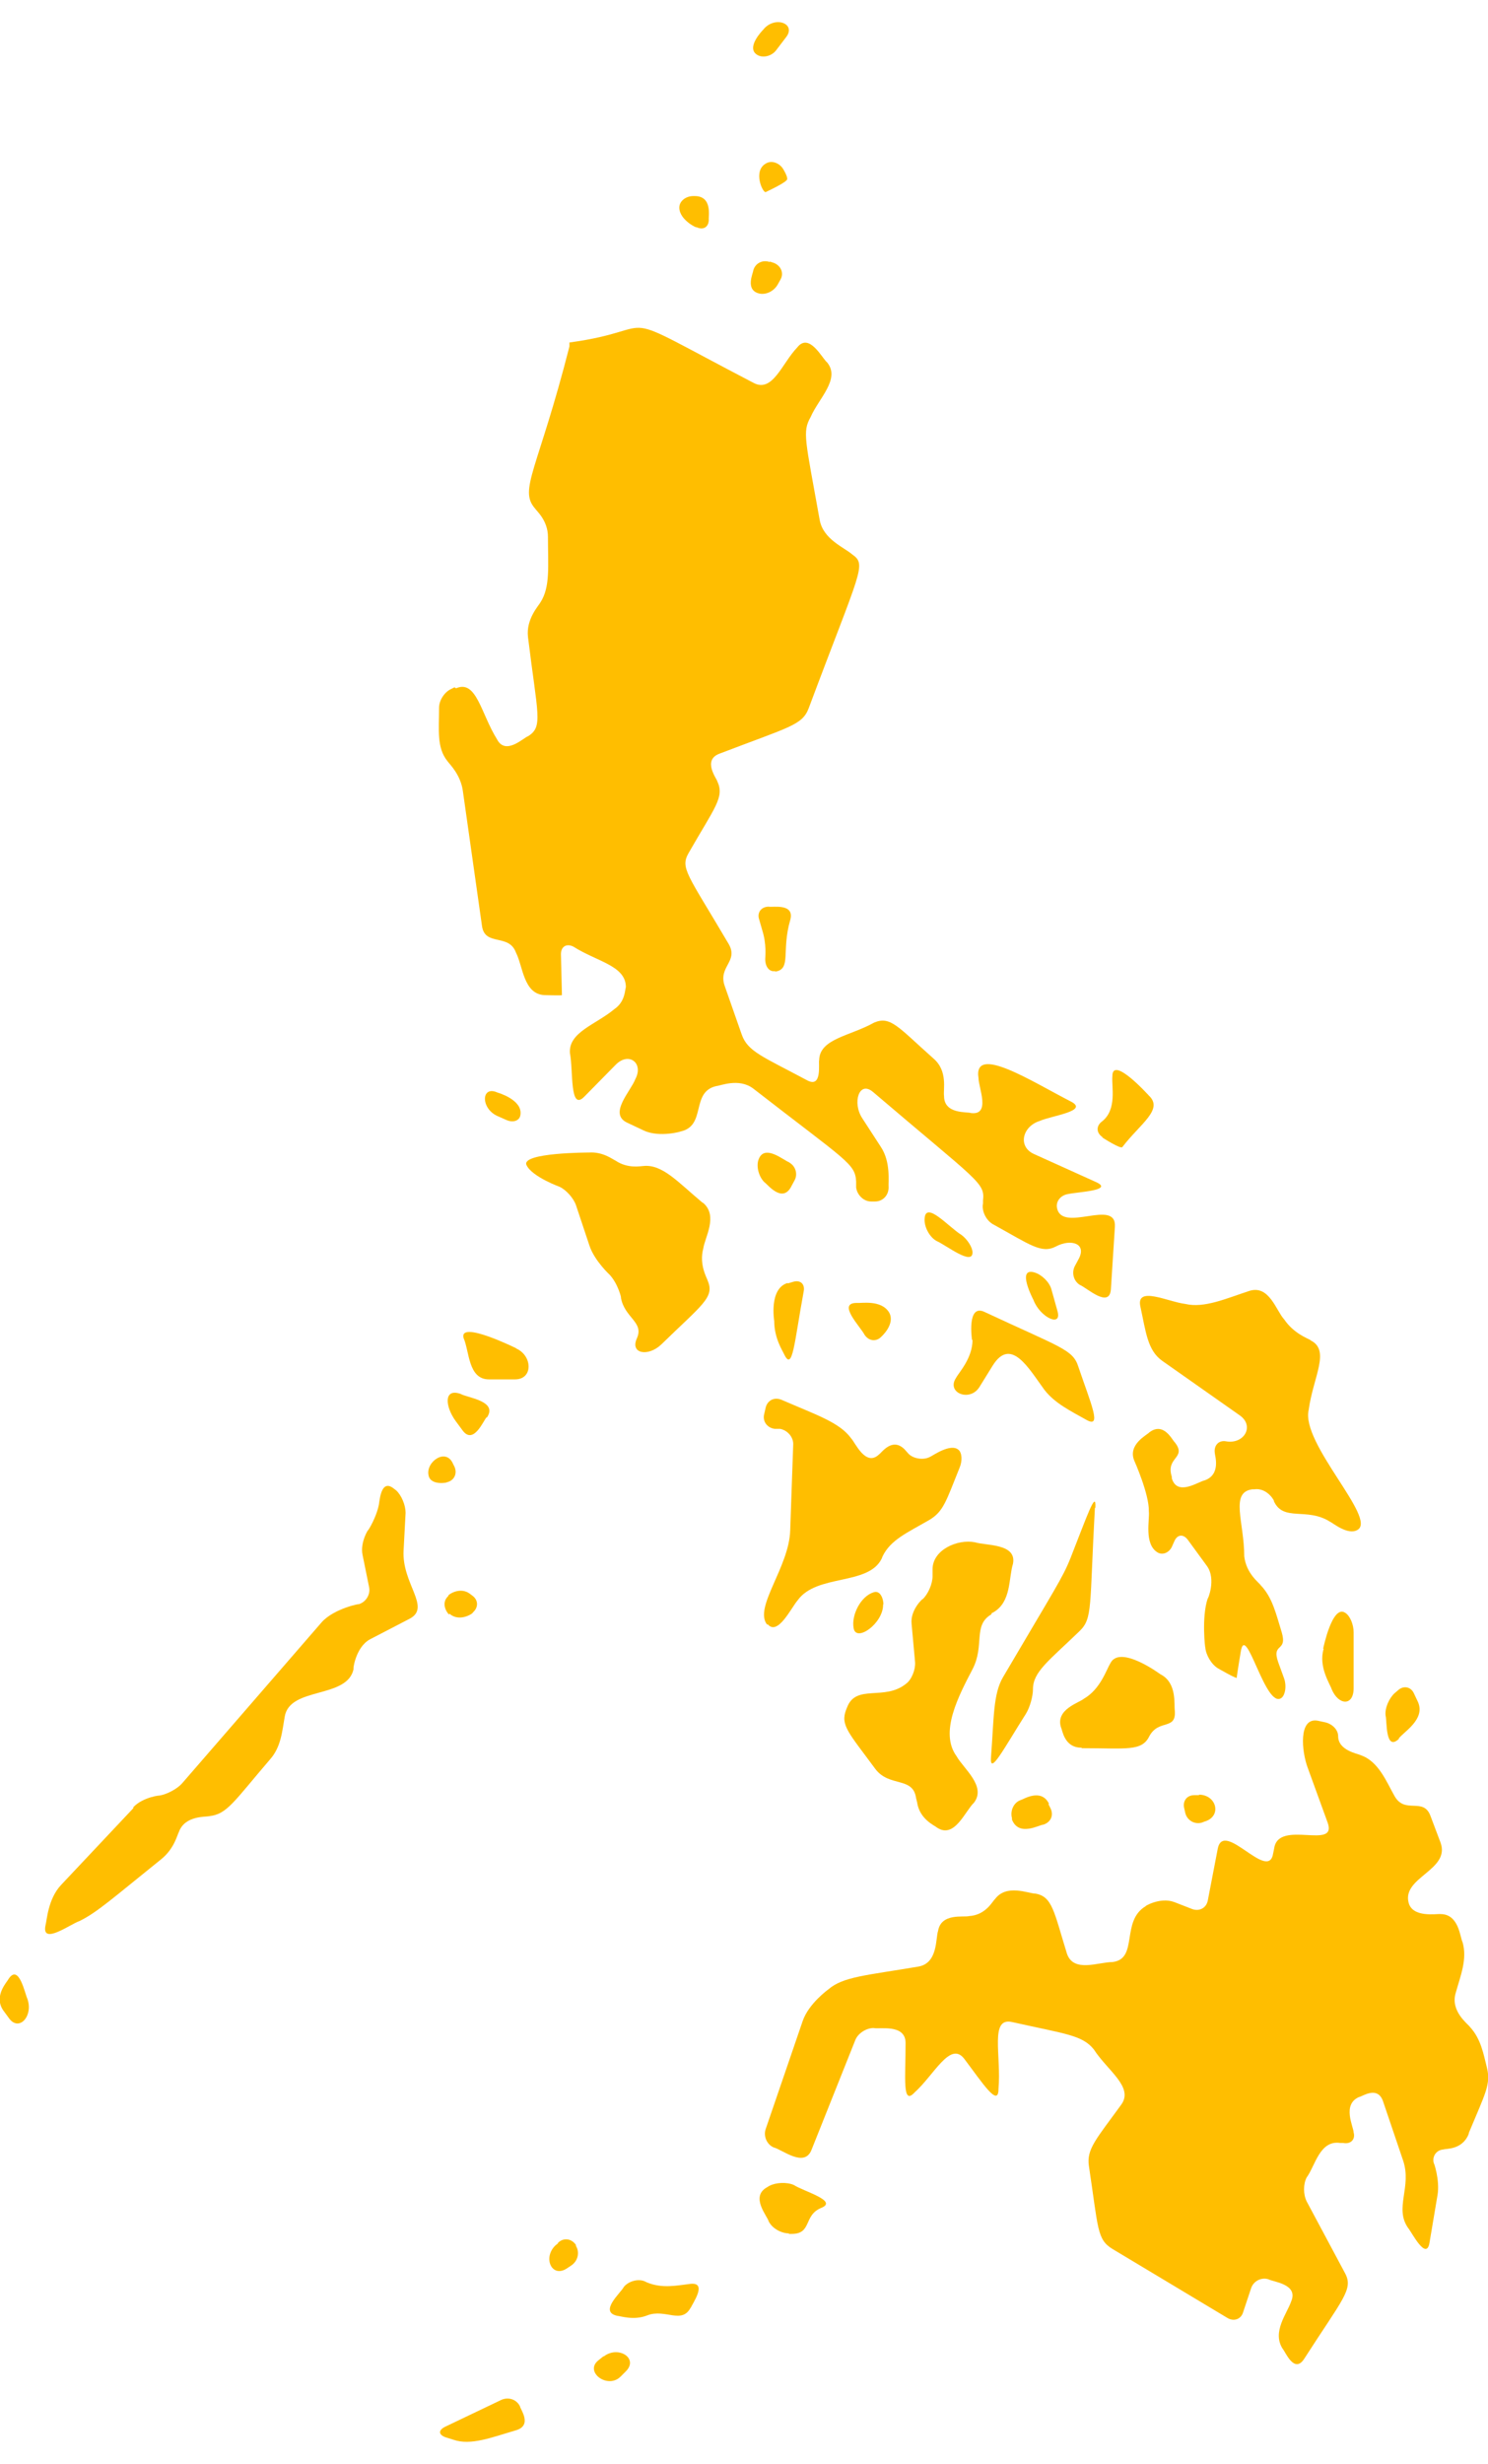 <?xml version="1.0" encoding="UTF-8"?><svg xmlns="http://www.w3.org/2000/svg" viewBox="0 0 29.79 48.42" aria-hidden="true" style="fill:url(#CerosGradient_idd6f8855e3);" width="29px" height="48px"><defs><linearGradient class="cerosgradient" data-cerosgradient="true" id="CerosGradient_idd6f8855e3" gradientUnits="userSpaceOnUse" x1="50%" y1="100%" x2="50%" y2="0%"><stop offset="0%" stop-color="#FFBE00"/><stop offset="100%" stop-color="#FFBE00"/></linearGradient><linearGradient/><style>.e-662a54fb8c432{fill:#b2b2b2;}</style></defs><g id="a662a54fb8c432"/><g id="b662a54fb8c432"><g id="c662a54fb8c432"><g id="d662a54fb8c432"><path class="e-662a54fb8c432" d="M29.41,42.23c.32-.77,.44-.96,.36-1.29-.07-.28-.12-.58-.34-.82-.04-.06-.39-.31-.29-.67,.1-.36,.24-.69,.14-1.03-.05-.09-.07-.56-.44-.56-.08-.01-.56,.08-.64-.23-.13-.51,.84-.65,.64-1.2l-.2-.53c-.14-.39-.51-.03-.72-.4-.16-.28-.32-.7-.68-.82-.05-.03-.45-.09-.45-.38,0-.13-.12-.25-.27-.28l-.14-.03c-.39-.07-.32,.62-.2,.94l.4,1.1c.2,.56-.98-.07-1.07,.51l-.02,.1c-.09,.6-.99-.68-1.11-.09l-.2,1.04c-.03,.15-.17,.22-.31,.17l-.36-.14c-.29-.11-.62,.1-.57,.08-.51,.3-.14,1.06-.67,1.12-.28,0-.78,.22-.91-.17-.26-.84-.29-1.14-.63-1.2-.14,0-.58-.2-.81,.11-.05,.04-.18,.32-.52,.34-.1,.03-.56-.07-.62,.3-.05,.14,0,.64-.39,.71-1.06,.18-1.51,.2-1.81,.46,0,0-.39,.28-.51,.63l-.74,2.16c-.05,.14,.02,.31,.16,.37,.17,.04,.62,.42,.76,.04l.87-2.18c.05-.14,.22-.25,.37-.25,.11,.03,.64-.09,.64,.3,0,.7-.07,1.26,.18,.99,.39-.35,.71-1.03,.99-.68,.37,.49,.69,.99,.69,.61,.06-.67-.18-1.44,.27-1.34,1.07,.24,1.41,.26,1.64,.55,.27,.42,.8,.75,.55,1.1-.5,.69-.7,.89-.65,1.23,.19,1.26,.16,1.47,.47,1.66l2.3,1.38c.13,.08,.28,.03,.32-.12l.16-.48c.05-.14,.21-.22,.35-.17,.08,.05,.6,.09,.45,.44-.08,.24-.39,.61-.17,.95,.05,.05,.23,.51,.43,.2,.77-1.2,.99-1.39,.82-1.71l-.77-1.44c-.07-.14-.07-.35,0-.48,.17-.23,.26-.75,.67-.69h.06c.15,.03,.25-.07,.21-.21,0-.11-.24-.56,.11-.71,.05,0,.37-.24,.48,.09l.4,1.18c.18,.53-.18,.95,.1,1.35,.07,.08,.37,.68,.43,.29l.16-.95c.05-.3-.08-.67-.07-.62-.05-.14,.04-.28,.19-.29,.05-.02,.37,.01,.5-.3Z" style="fill:url(#CerosGradient_idd6f8855e3);"/><path class="e-662a54fb8c432" d="M15.79,44.26h.06c.41,0,.23-.37,.59-.52,.35-.14-.35-.33-.55-.46-.14-.06-.36-.05-.49,.02l-.05,.03c-.33,.19,.01,.57,.04,.68,.07,.14,.25,.24,.41,.24Z" style="fill:url(#CerosGradient_idd6f8855e3);"/><path class="e-662a54fb8c432" d="M24.01,35.48h-.1c-.15,0-.24,.12-.2,.27l.02,.09c.04,.15,.19,.23,.33,.19l.05-.02c.36-.1,.25-.54-.11-.54Z" style="fill:url(#CerosGradient_idd6f8855e3);"/><path class="e-662a54fb8c432" d="M26.23,26.37c-.05-.03-.33-.13-.52-.41-.16-.17-.3-.7-.7-.57-.46,.15-.9,.35-1.28,.26-.34-.04-.99-.37-.9,.05,.11,.5,.14,.88,.44,1.09l1.55,1.09c.3,.21,.09,.58-.27,.52-.15-.03-.25,.08-.23,.23,0,.05,.13,.43-.2,.55-.12,.02-.55,.33-.66-.04v-.03c-.13-.4,.31-.37,.06-.69-.05-.04-.22-.42-.51-.2-.04,.05-.44,.24-.3,.57,0,0,.3,.67,.29,1.01,.02,.16-.1,.65,.17,.82,.11,.07,.25,0,.3-.13l.04-.09c.06-.14,.18-.15,.27-.03l.38,.52c.2,.27,.01,.7,.02,.65-.13,.38-.05,1.03-.05,.98,.01,.15,.12,.34,.25,.42,0,0,.38,.22,.38,.19,0-.04,.08-.52,.08-.52,.1-.62,.5,1.18,.82,.92,.07-.06,.1-.23,.05-.38l-.12-.33c-.14-.4,.19-.19,.07-.6-.11-.35-.18-.69-.42-.94-.03-.05-.29-.23-.33-.58,0-.68-.29-1.28,.16-1.34h.04c.28-.04,.43,.28,.39,.23,.19,.43,.66,.12,1.13,.42,.05,.02,.36,.28,.55,.16,.39-.23-1.14-1.73-.98-2.4,.09-.66,.44-1.19,.04-1.39Z" style="fill:url(#CerosGradient_idd6f8855e3);"/><path class="e-662a54fb8c432" d="M26.5,32.55c-.11,.36,.13,.71,.16,.81,.14,.33,.44,.34,.44-.02v-1.12c0-.15-.07-.33-.17-.39-.26-.17-.44,.72-.44,.72Z" style="fill:url(#CerosGradient_idd6f8855e3);"/><path class="e-662a54fb8c432" d="M28,34.35c.09-.13,.54-.38,.39-.73l-.08-.17c-.06-.14-.21-.17-.32-.07l-.07,.06c-.11,.1-.2,.3-.18,.45,.03,.1-.01,.73,.27,.46Z" style="fill:url(#CerosGradient_idd6f8855e3);"/><path class="e-662a54fb8c432" d="M22.07,22.32s.37,.24,.4,.19c.36-.47,.83-.75,.53-1.03,0,0-.73-.81-.73-.39-.02,.21,.1,.67-.21,.91-.12,.09-.11,.23,.01,.31Z" style="fill:url(#CerosGradient_idd6f8855e3);"/><path class="e-662a54fb8c432" d="M15.52,19c.33-.05,.12-.41,.3-1.03,.1-.35-.37-.25-.43-.27-.15,0-.24,.12-.19,.26l.06,.21c.09,.28,.06,.53,.06,.58,0,.15,.08,.26,.2,.24Z" style="fill:url(#CerosGradient_idd6f8855e3);"/><path class="e-662a54fb8c432" d="M15.41,4.8c-.14-.05-.29,.02-.33,.17,0,.05-.17,.39,.12,.46,.13,.03,.29-.04,.37-.18l.05-.09c.08-.13,.02-.28-.12-.34l-.09-.03Z" style="fill:url(#CerosGradient_idd6f8855e3);"/><path class="e-662a54fb8c432" d="M13.92,3.48h-.04c-.15,0-.28,.1-.28,.23,0,.26,.39,.43,.34,.39,.14,.07,.25,0,.25-.15-.01-.05,.08-.47-.28-.47Z" style="fill:url(#CerosGradient_idd6f8855e3);"/><path class="e-662a54fb8c432" d="M15.76,3.13c0-.06-.08-.19-.08-.19-.08-.13-.24-.18-.35-.11-.26,.15-.06,.59,0,.57,.04-.02,.43-.2,.43-.26Z" style="fill:url(#CerosGradient_idd6f8855e3);"/><path class="e-662a54fb8c432" d="M15.28,.15s-.37,.37-.11,.51c.11,.06,.28,.02,.37-.1l.19-.25c.23-.28-.22-.45-.45-.16Z" style="fill:url(#CerosGradient_idd6f8855e3);"/><path class="e-662a54fb8c432" d="M9.1,13.31l-.06,.03c-.14,.06-.25,.23-.25,.38,0,.45-.05,.8,.17,1.07,.04,.06,.27,.27,.31,.62l.38,2.68c.06,.41,.54,.14,.68,.53,.14,.27,.15,.83,.57,.85,0,0,.35,.01,.35,0s-.02-.82-.02-.82c0-.15,.11-.22,.25-.15,.47,.3,1.05,.38,1.05,.81-.02,.05-.01,.29-.23,.44-.37,.31-.92,.46-.89,.88,.07,.35-.01,1.18,.29,.87l.63-.64c.26-.26,.56-.03,.39,.29-.09,.24-.54,.69-.17,.87l.34,.16c.32,.15,.78,.01,.73,.02,.53-.11,.2-.79,.72-.91,.07,0,.45-.17,.74,.05,1.88,1.46,2.04,1.5,2.06,1.86v.12c.02,.15,.15,.28,.3,.28h.08c.15,0,.27-.12,.27-.28-.01-.11,.05-.51-.16-.82l-.37-.57c-.2-.31-.06-.76,.22-.52,2.11,1.8,2.24,1.81,2.2,2.17v.06c-.03,.15,.06,.33,.19,.41,.76,.42,.98,.6,1.27,.45,.3-.16,.63-.06,.45,.26l-.07,.13c-.07,.13-.03,.3,.1,.38,.13,.05,.59,.48,.62,.09l.08-1.25c.04-.59-1.07,.14-1.16-.39-.02-.13,.08-.25,.23-.27,.17-.04,.93-.07,.55-.24l-1.24-.56c-.33-.15-.23-.55,.11-.66,.25-.11,1-.2,.63-.39-.78-.4-1.96-1.16-1.85-.47,0,.19,.25,.75-.15,.7-.07-.03-.54,.03-.54-.34-.02-.13,.08-.5-.21-.75-.71-.63-.86-.86-1.19-.72-.48,.27-1.09,.32-1.1,.75-.02,.06,.07,.58-.25,.4-.88-.47-1.18-.57-1.3-.91l-.34-.97c-.14-.39,.28-.49,.08-.84-.83-1.41-.98-1.52-.8-1.83,.52-.91,.72-1.11,.57-1.43-.01-.05-.3-.42,.04-.55,1.41-.54,1.66-.57,1.79-.91,1.04-2.78,1.17-2.87,.87-3.08-.16-.14-.58-.3-.65-.69-.29-1.62-.35-1.76-.18-2.06,.16-.37,.6-.76,.33-1.09-.1-.08-.36-.61-.6-.3-.3,.31-.49,.91-.87,.71-3.03-1.58-1.7-1.08-3.69-.81v.08c-.63,2.47-1.02,2.86-.69,3.24,.03,.05,.26,.24,.26,.57,0,.58,.05,1-.15,1.31-.03,.06-.29,.33-.25,.69,.19,1.56,.31,1.8,0,1.99-.09,.03-.45,.39-.62,.06-.32-.51-.41-1.2-.82-1.02Z" style="fill:url(#CerosGradient_idd6f8855e3);"/><path class="e-662a54fb8c432" d="M10.14,21.97c.14,.06,.27,.01,.28-.11,.04-.3-.46-.44-.46-.44-.33-.15-.34,.32,0,.47l.18,.08Z" style="fill:url(#CerosGradient_idd6f8855e3);"/><path class="e-662a54fb8c432" d="M15.81,22.82c-.11-.03-.52-.4-.63-.04-.04,.14,.02,.34,.13,.44,.05,.03,.34,.41,.52,.1l.07-.13c.08-.13,.03-.3-.1-.37Z" style="fill:url(#CerosGradient_idd6f8855e3);"/><path class="e-662a54fb8c432" d="M14.06,23.62c-.49-.41-.8-.77-1.18-.73-.05,0-.31,.06-.56-.11-.05-.02-.25-.18-.53-.16,0,0-1.36,0-1.25,.25,.11,.24,.7,.45,.65,.43,.14,.06,.29,.23,.34,.37l.27,.81c.1,.31,.43,.61,.39,.57,.19,.19,.26,.52,.24,.47,.07,.41,.47,.49,.32,.82-.14,.31,.23,.37,.49,.12,.81-.79,1.07-.94,.93-1.27-.01-.05-.18-.32-.09-.65,.03-.22,.3-.65,0-.91Z" style="fill:url(#CerosGradient_idd6f8855e3);"/><path class="e-662a54fb8c432" d="M19.25,24.27c-.25-.15-.74-.72-.74-.3h0c0,.16,.11,.35,.24,.42,.2,.09,.72,.5,.72,.23,0-.1-.1-.26-.22-.35Z" style="fill:url(#CerosGradient_idd6f8855e3);"/><path class="e-662a54fb8c432" d="M21.17,25.79l-.12-.43c-.04-.15-.2-.3-.34-.34-.37-.11-.02,.55-.02,.55,.13,.35,.58,.56,.48,.22Z" style="fill:url(#CerosGradient_idd6f8855e3);"/><path class="e-662a54fb8c432" d="M19.47,26.37c0,.37-.28,.66-.33,.76-.2,.3,.28,.49,.47,.18l.26-.42c.37-.6,.73,.06,1.04,.48,.21,.27,.52,.42,.84,.6,.32,.18,.09-.32-.16-1.06-.11-.35-.34-.38-1.88-1.1-.36-.17-.25,.56-.25,.56Z" style="fill:url(#CerosGradient_idd6f8855e3);"/><path class="e-662a54fb8c432" d="M15.77,25.23c-.38,.11-.27,.76-.27,.76,0,.35,.17,.6,.2,.67,.17,.35,.2-.23,.39-1.26,.03-.15-.07-.24-.22-.19l-.1,.03Z" style="fill:url(#CerosGradient_idd6f8855e3);"/><path class="e-662a54fb8c432" d="M17.65,26.3s.28-.25,.15-.48c-.16-.26-.56-.18-.65-.19-.4,0,.08,.48,.16,.64,.09,.13,.24,.14,.34,.03Z" style="fill:url(#CerosGradient_idd6f8855e3);"/><path class="e-662a54fb8c432" d="M21.93,29.73c.02-.39-.18,.2-.5,1.01-.16,.4-.31,.61-1.35,2.38-.2,.34-.18,.83-.24,1.6-.03,.38,.25-.16,.7-.87,.08-.13,.14-.35,.14-.49,0-.35,.32-.57,.93-1.16,.27-.26,.2-.47,.31-2.47Z" style="fill:url(#CerosGradient_idd6f8855e3);"/><path class="e-662a54fb8c432" d="M21.66,34.54c.89,0,1.2,.07,1.35-.24,.19-.35,.54-.11,.51-.51-.02-.12,.05-.56-.29-.73,0,0-.81-.6-1-.22-.08,.13-.2,.52-.53,.71-.09,.08-.57,.21-.46,.57,.03,.05,.06,.41,.41,.41Z" style="fill:url(#CerosGradient_idd6f8855e3);"/><path class="e-662a54fb8c432" d="M21,35.65c-.16-.32-.52-.08-.57-.07-.14,.05-.21,.22-.17,.36v.03c.14,.35,.55,.1,.63,.1,.15-.05,.21-.19,.14-.33l-.04-.08Z" style="fill:url(#CerosGradient_idd6f8855e3);"/><path class="e-662a54fb8c432" d="M15.37,32.06c.2,.24,.47-.33,.6-.48,.38-.53,1.41-.29,1.68-.83l.02-.05c.16-.33,.49-.47,.94-.73,.28-.17,.33-.37,.6-1.04,.06-.14,.05-.3-.02-.36-.16-.14-.52,.12-.57,.14-.13,.07-.33,.04-.43-.06l-.08-.09c-.25-.25-.46,.07-.51,.1-.27,.26-.48-.24-.56-.32-.23-.32-.7-.47-1.39-.77-.14-.06-.28,0-.32,.15l-.03,.13c-.04,.15,.06,.28,.21,.3h.11c.15,.03,.27,.17,.26,.32l-.06,1.71c-.02,.74-.74,1.55-.46,1.89Z" style="fill:url(#CerosGradient_idd6f8855e3);"/><path class="e-662a54fb8c432" d="M17.49,31.42c-.26,.08-.45,.46-.4,.72,.05,.29,.6-.1,.59-.48,.02,.05,0-.3-.19-.24Z" style="fill:url(#CerosGradient_idd6f8855e3);"/><path class="e-662a54fb8c432" d="M19.85,31.84l.04-.02c.36-.21,.3-.68,.39-.97,.08-.41-.54-.36-.76-.43-.35-.07-.85,.15-.85,.54v.14c0,.15-.09,.36-.2,.46,.03-.04-.25,.2-.22,.49l.07,.77c.01,.15-.07,.35-.18,.43-.43,.35-1,0-1.18,.47l-.02,.05c-.12,.31,.05,.46,.58,1.18,.28,.38,.76,.15,.82,.59l.02,.08c.05,.35,.36,.47,.4,.51,.35,.23,.56-.33,.74-.5,.25-.33-.21-.68-.35-.93-.35-.48,.05-1.22,.32-1.74,.25-.48,0-.88,.38-1.1Z" style="fill:url(#CerosGradient_idd6f8855e3);"/><path class="e-662a54fb8c432" d="M10.34,26.54s-1.15-.57-1.06-.21c.12,.27,.09,.83,.51,.83h.52c.37,0,.35-.48,.02-.62Z" style="fill:url(#CerosGradient_idd6f8855e3);"/><path class="e-662a54fb8c432" d="M9.75,27.92c.22-.33-.39-.39-.53-.47-.34-.12-.31,.25-.1,.54l.14,.19c.22,.3,.42-.2,.48-.26Z" style="fill:url(#CerosGradient_idd6f8855e3);"/><path class="e-662a54fb8c432" d="M8.58,29.08c.04,.22,.41,.14,.36,.14,.15-.03,.22-.17,.16-.31l-.03-.06c-.14-.33-.55-.04-.49,.23Z" style="fill:url(#CerosGradient_idd6f8855e3);"/><path class="e-662a54fb8c432" d="M2.67,35.74l-1.45,1.54c-.26,.28-.28,.7-.31,.81-.08,.4,.5-.03,.68-.09,.35-.17,.67-.46,1.64-1.24,.26-.21,.32-.49,.35-.54,.12-.34,.55-.3,.61-.32,.36-.04,.49-.29,1.22-1.14,.22-.25,.24-.57,.29-.85,.1-.61,1.26-.35,1.38-.96-.02,.05,.03-.43,.33-.59l.79-.41c.44-.23-.16-.7-.12-1.37l.04-.75c0-.15-.08-.35-.19-.45l-.04-.03c-.28-.23-.29,.29-.31,.34-.03,.15-.13,.37-.21,.49,.02-.05-.17,.24-.11,.5l.13,.64c.03,.15-.07,.3-.21,.34,.05-.02-.49,.08-.74,.36l-2.8,3.23c-.1,.11-.31,.22-.46,.24,.05-.01-.31,.02-.51,.23Z" style="fill:url(#CerosGradient_idd6f8855e3);"/><path class="e-662a54fb8c432" d="M9,31.85c.22,.19,.51-.04,.46-.02,.12-.1,.12-.25,0-.34l-.04-.03c-.22-.18-.49,.04-.44,.03-.2,.18,.04,.42,.01,.37Z" style="fill:url(#CerosGradient_idd6f8855e3);"/><path class="e-662a54fb8c432" d="M.55,39.56c-.05-.1-.17-.72-.38-.4-.02,.05-.3,.33-.11,.62l.11,.15c.2,.3,.5-.02,.38-.37Z" style="fill:url(#CerosGradient_idd6f8855e3);"/><path class="e-662a54fb8c432" d="M13.83,45.74c.02-.07,.35-.52-.01-.48-.26,.03-.56,.1-.87-.03l-.04-.02c-.14-.06-.33,0-.42,.11-.06,.12-.51,.5-.13,.58,.05,0,.33,.1,.6-.01,.36-.14,.69,.19,.87-.16Z" style="fill:url(#CerosGradient_idd6f8855e3);"/><path class="e-662a54fb8c432" d="M8.92,48.33l.16,.05c.35,.12,.77-.05,1.25-.19,.34-.1,.08-.43,.08-.48-.07-.14-.23-.19-.37-.13l-1.13,.54c-.14,.07-.13,.16,.01,.21Z" style="fill:url(#CerosGradient_idd6f8855e3);"/><path class="e-662a54fb8c432" d="M12.08,46.71l-.1,.08c-.29,.23,.19,.59,.45,.32l.1-.1c.26-.26-.15-.52-.44-.3Z" style="fill:url(#CerosGradient_idd6f8855e3);"/><path class="e-662a54fb8c432" d="M11.17,44.45l-.05,.04c-.26,.25-.07,.66,.23,.46l.09-.06c.13-.09,.17-.26,.09-.39v-.02c-.09-.13-.25-.15-.36-.04Z" style="fill:url(#CerosGradient_idd6f8855e3);"/></g></g></g></svg>